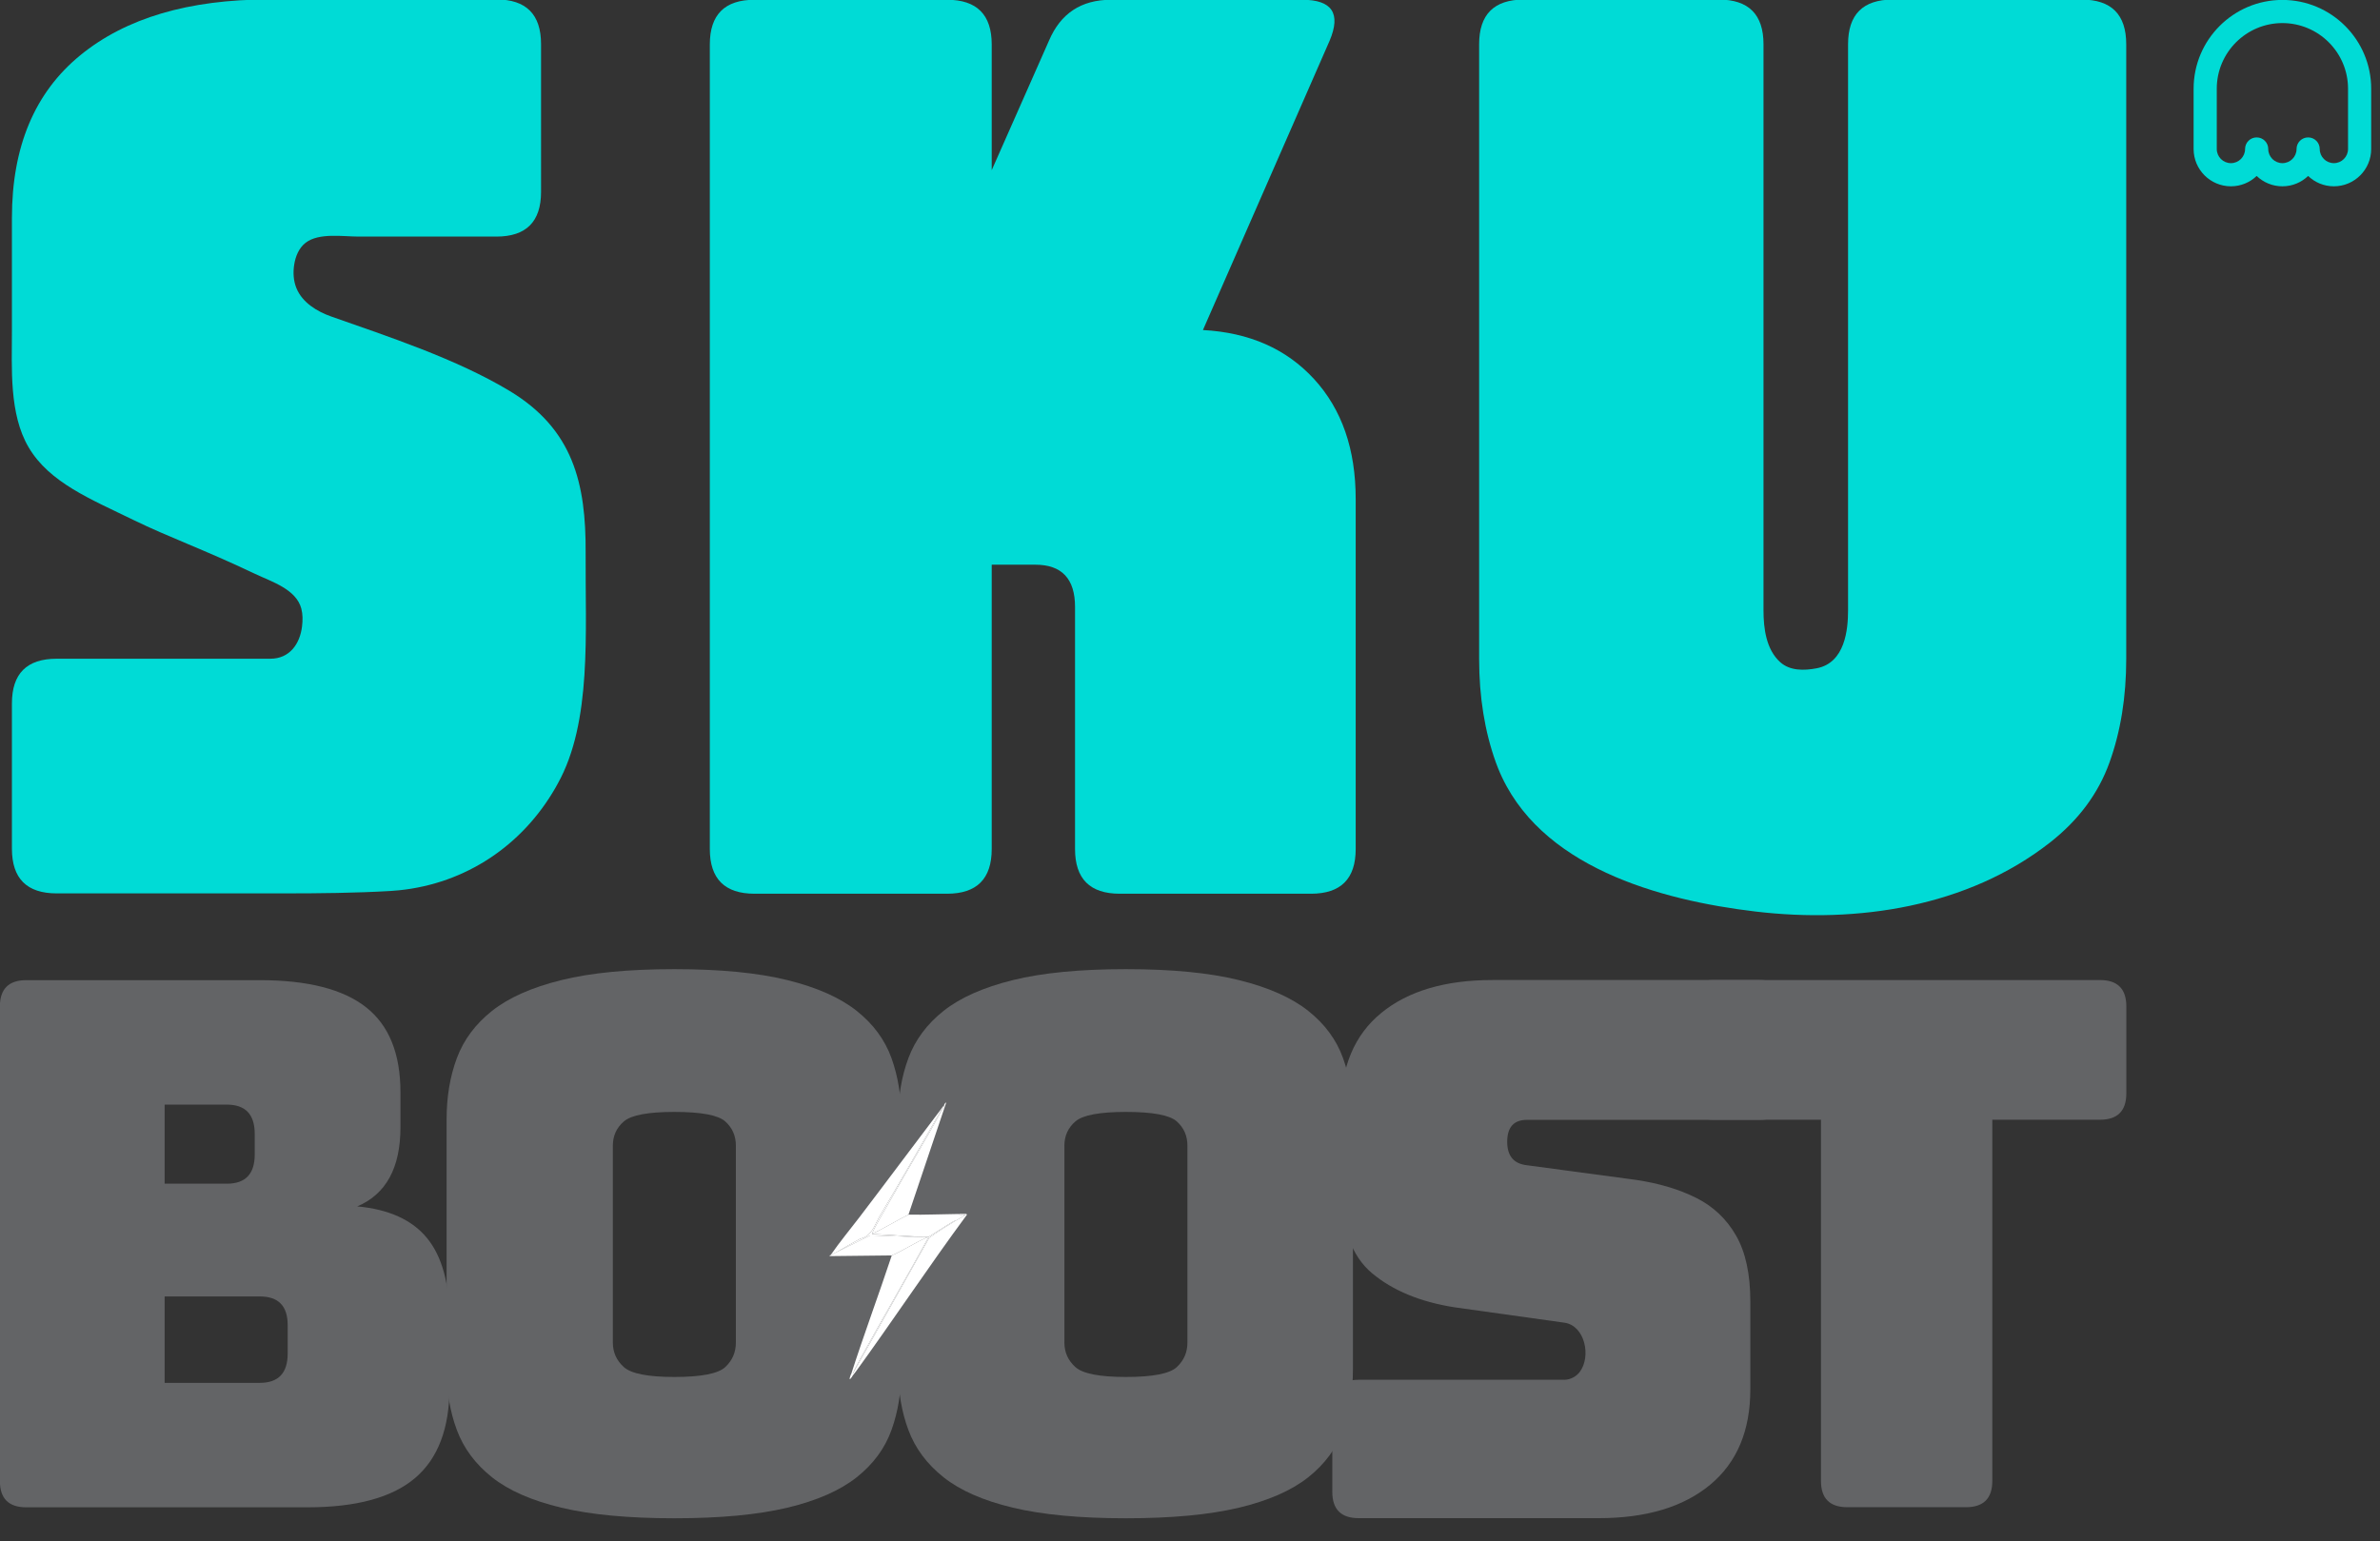<?xml version="1.0" encoding="UTF-8" standalone="no"?>
<!-- Created with Inkscape (http://www.inkscape.org/) -->

<svg
   width="88mm"
   height="57mm"
   viewBox="0 0 88 57"
   version="1.1"
   id="svg2500"
   inkscape:version="1.1.2 (0a00cf5339, 2022-02-04)"
   sodipodi:docname="skuboost-logo-square-blue.svg"
   xmlns:inkscape="http://www.inkscape.org/namespaces/inkscape"
   xmlns:sodipodi="http://sodipodi.sourceforge.net/DTD/sodipodi-0.dtd"
   xmlns="http://www.w3.org/2000/svg"
   xmlns:svg="http://www.w3.org/2000/svg">
  <rect x="0" y="0" width="88" height="57" fill="#333333" stroke="none"/>
  <sodipodi:namedview
     id="namedview2502"
     pagecolor="#ffffff"
     bordercolor="#000000"
     borderopacity="0.25"
     inkscape:pageshadow="2"
     inkscape:pageopacity="0.0"
     inkscape:pagecheckerboard="0"
     inkscape:document-units="mm"
     showgrid="false"
     inkscape:zoom="0.3884119"
     inkscape:cx="272.90616"
     inkscape:cy="763.36488"
     inkscape:window-width="1872"
     inkscape:window-height="1043"
     inkscape:window-x="816"
     inkscape:window-y="167"
     inkscape:window-maximized="1"
     inkscape:current-layer="layer1" />
  <defs
     id="defs2497" />
  <g
     inkscape:label="Layer 1"
     inkscape:groupmode="layer"
     id="layer1">
    <g
       id="g178"
       transform="matrix(0.353,0,0,-0.353,86.818,5.51)">
      <path
         d="m 0,0 c 0,-0.818 -0.665,-1.483 -1.483,-1.483 -0.817,0 -1.482,0.665 -1.482,1.483 0,0.67 -0.544,1.213 -1.214,1.213 -0.67,0 -1.213,-0.543 -1.213,-1.213 0,-0.818 -0.665,-1.483 -1.483,-1.483 -0.817,0 -1.482,0.665 -1.482,1.483 0,0.67 -0.543,1.213 -1.213,1.213 -0.67,0 -1.214,-0.543 -1.214,-1.213 0,-0.818 -0.665,-1.483 -1.482,-1.483 -0.818,0 -1.483,0.665 -1.483,1.483 v 6.316 c 0,3.791 3.084,6.875 6.874,6.875 C -3.084,13.191 0,10.107 0,6.316 Z m -6.874,15.617 c -5.129,0 -9.301,-4.172 -9.301,-9.301 V 0 c 0,-2.156 1.753,-3.909 3.909,-3.909 1.044,0 1.994,0.413 2.696,1.082 0.702,-0.669 1.651,-1.082 2.696,-1.082 1.044,0 1.993,0.413 2.695,1.082 0.702,-0.669 1.652,-1.082 2.696,-1.082 2.156,0 3.909,1.753 3.909,3.909 v 6.316 c 0,5.129 -4.172,9.301 -9.3,9.301"
         style="fill:#00dbd6;fill-opacity:1;fill-rule:nonzero;stroke:none"
         id="path180" />
    </g>
    <g
       id="g246"
       transform="matrix(0.353,0,0,-0.353,6.088,47.945)">
      <path
         d="m 0,0 v -9.051 h 9.972 c 1.942,0 2.914,1.022 2.914,3.068 v 2.991 C 12.886,-0.997 11.914,0 9.972,0 Z m 0,20.097 v -8.285 h 6.52 c 1.943,0 2.915,1.023 2.915,3.069 v 2.147 c 0,2.045 -0.972,3.069 -2.915,3.069 z m 14.957,-42.188 h -29.454 c -1.841,0 -2.761,0.921 -2.761,2.762 v 49.704 c 0,1.841 0.92,2.761 2.761,2.761 H 9.972 c 5.011,0 8.717,-0.946 11.122,-2.838 2.403,-1.892 3.605,-4.858 3.605,-8.897 v -3.682 c 0,-4.245 -1.509,-7.007 -4.526,-8.284 3.324,-0.307 5.765,-1.419 7.325,-3.337 1.56,-1.917 2.34,-4.769 2.34,-8.552 v -7.057 c 0,-4.296 -1.202,-7.467 -3.605,-9.512 -2.404,-2.045 -6.163,-3.068 -11.276,-3.068"
         style="fill:#636466;fill-opacity:1;fill-rule:nonzero;stroke:none"
         id="path248" />
    </g>
    <g
       id="g250"
       transform="matrix(0.353,0,0,-0.353,22.66,49.65)">
      <path
         d="m 0,0 c 0,-1.023 0.384,-1.879 1.151,-2.569 0.767,-0.691 2.531,-1.036 5.292,-1.036 2.812,0 4.589,0.345 5.331,1.036 0.741,0.69 1.112,1.546 1.112,2.569 v 20.634 c 0,1.022 -0.371,1.866 -1.112,2.531 -0.742,0.664 -2.519,0.997 -5.331,0.997 -2.761,0 -4.525,-0.333 -5.292,-0.997 C 0.384,22.5 0,21.656 0,20.634 Z m 30.222,-2.761 c 0,-2.353 -0.346,-4.487 -1.036,-6.405 -0.69,-1.918 -1.905,-3.567 -3.643,-4.947 -1.74,-1.381 -4.156,-2.443 -7.249,-3.184 -3.094,-0.74 -7.045,-1.112 -11.851,-1.112 -4.807,0 -8.757,0.372 -11.851,1.112 -3.094,0.741 -5.51,1.803 -7.248,3.184 -1.739,1.38 -2.966,3.029 -3.682,4.947 -0.717,1.918 -1.074,4.052 -1.074,6.405 v 26.156 c 0,2.351 0.357,4.487 1.074,6.405 0.716,1.917 1.943,3.566 3.682,4.947 1.738,1.381 4.154,2.455 7.248,3.222 3.094,0.767 7.044,1.15 11.851,1.15 4.806,0 8.757,-0.383 11.851,-1.15 3.093,-0.767 5.509,-1.841 7.249,-3.222 1.738,-1.381 2.953,-3.03 3.643,-4.947 0.69,-1.918 1.036,-4.054 1.036,-6.405 z"
         style="fill:#636466;fill-opacity:1;fill-rule:nonzero;stroke:none"
         id="path252" />
    </g>
    <g
       id="g254"
       transform="matrix(0.353,0,0,-0.353,39.356,49.65)">
      <path
         d="m 0,0 c 0,-1.023 0.384,-1.879 1.151,-2.569 0.767,-0.691 2.531,-1.036 5.292,-1.036 2.812,0 4.589,0.345 5.331,1.036 0.741,0.69 1.112,1.546 1.112,2.569 v 20.634 c 0,1.022 -0.371,1.866 -1.112,2.531 -0.742,0.664 -2.519,0.997 -5.331,0.997 -2.761,0 -4.525,-0.333 -5.292,-0.997 C 0.384,22.5 0,21.656 0,20.634 Z m 30.222,-2.761 c 0,-2.353 -0.346,-4.487 -1.036,-6.405 -0.69,-1.918 -1.905,-3.567 -3.643,-4.947 -1.74,-1.381 -4.156,-2.443 -7.249,-3.184 -3.094,-0.74 -7.045,-1.112 -11.851,-1.112 -4.807,0 -8.757,0.372 -11.851,1.112 -3.094,0.741 -5.51,1.803 -7.248,3.184 -1.739,1.38 -2.966,3.029 -3.682,4.947 -0.717,1.918 -1.074,4.052 -1.074,6.405 v 26.156 c 0,2.351 0.357,4.487 1.074,6.405 0.716,1.917 1.943,3.566 3.682,4.947 1.738,1.381 4.154,2.455 7.248,3.222 3.094,0.767 7.044,1.15 11.851,1.15 4.806,0 8.757,-0.383 11.851,-1.15 3.093,-0.767 5.509,-1.841 7.249,-3.222 1.738,-1.381 2.953,-3.03 3.643,-4.947 0.69,-1.918 1.036,-4.054 1.036,-6.405 z"
         style="fill:#636466;fill-opacity:1;fill-rule:nonzero;stroke:none"
         id="path256" />
    </g>
    <g
       id="g258"
       transform="matrix(0.353,0,0,-0.353,59.113,56.144)">
      <path
         d="m 0,0 h -25.147 c -1.841,0 -2.761,0.92 -2.761,2.761 v 8.975 c 0,1.841 0.92,2.761 2.761,2.761 h 21.542 c 0.664,0 1.275,0.376 1.608,0.812 1.227,1.605 0.567,4.866 -1.608,5.171 0,0 -11.506,1.611 -11.506,1.611 -3.579,0.562 -6.456,1.751 -8.629,3.566 -2.174,1.815 -3.26,4.871 -3.26,9.167 v 8.054 c 0,4.397 1.406,7.747 4.219,10.048 2.812,2.301 6.698,3.451 11.659,3.451 h 27.979 c 1.841,0 2.761,-0.92 2.761,-2.761 v -9.128 c 0,-1.841 -0.92,-2.761 -2.761,-2.761 H -7.517 c -1.381,0 -2.071,-0.767 -2.071,-2.301 0,-1.484 0.69,-2.301 2.071,-2.454 L 3.912,35.437 c 2.403,-0.358 4.499,-0.985 6.29,-1.879 1.789,-0.895 3.183,-2.212 4.18,-3.95 0.997,-1.739 1.496,-4.04 1.496,-6.904 V 13.5 C 15.878,9.153 14.471,5.816 11.659,3.49 8.846,1.163 4.959,0 0,0"
         style="fill:#636466;fill-opacity:1;fill-rule:nonzero;stroke:none"
         id="path260" />
    </g>
    <g
       id="g262"
       transform="matrix(0.353,0,0,-0.353,72.691,55.739)">
      <path
         d="m 0,0 h -12.426 c -1.841,0 -2.761,0.92 -2.761,2.761 v 37.833 h -11.276 c -1.841,0 -2.761,0.921 -2.761,2.762 v 9.109 c 0,1.841 0.92,2.762 2.761,2.762 h 40.5 c 1.841,0 2.761,-0.921 2.761,-2.762 v -9.109 c 0,-1.841 -0.92,-2.762 -2.761,-2.762 H 2.761 V 2.761 C 2.761,0.92 1.841,0 0,0"
         style="fill:#636466;fill-opacity:1;fill-rule:nonzero;stroke:none"
         id="path264" />
    </g>
    <g
       id="g266"
       transform="matrix(0.353,0,0,-0.353,14.449,32.949)">
      <path
         d="M 0,0 C -3.64,-0.218 -7.577,-0.255 -11.188,-0.255 H -29.007 -35 c -3.122,0 -4.683,1.561 -4.683,4.682 v 15.219 c 0,3.122 1.561,4.683 4.683,4.683 h 22.385 c 2.006,0 3.101,1.538 3.321,3.395 0.074,0.617 0.082,1.251 -0.076,1.853 -0.534,2.042 -3.129,2.827 -4.819,3.631 -5.407,2.573 -9.055,3.849 -12.762,5.657 -4.481,2.187 -8.801,3.914 -10.979,7.608 -2.061,3.497 -1.753,8.288 -1.753,12.264 v 11.768 c 0,7.457 2.384,13.138 7.154,17.04 4.769,3.902 11.359,5.853 19.771,5.853 h 23.816 c 3.122,0 4.682,-1.561 4.682,-4.682 V 73.237 c 0,-3.122 -1.56,-4.683 -4.682,-4.683 h -8.395 -6 c -1.693,0 -4.191,0.426 -5.583,-0.647 -0.698,-0.537 -1.058,-1.414 -1.196,-2.284 -0.132,-0.828 -0.084,-1.698 0.234,-2.474 0.613,-1.496 2.126,-2.433 3.651,-2.97 6.021,-2.12 13.12,-4.448 18.668,-7.789 6.667,-4.015 8.018,-9.7 7.973,-16.972 -0.052,-8.354 0.688,-17.7 -2.925,-24.181 -0.081,-0.145 -0.16,-0.292 -0.243,-0.436 C 13.777,4.765 7.859,0.784 0.87,0.07 0.58,0.041 0.29,0.017 0,0"
         style="fill:#00dbd6;fill-opacity:1;fill-rule:nonzero;stroke:none"
         id="path268" />
    </g>
    <g
       id="g270"
       transform="matrix(0.353,0,0,-0.353,48.588,14.019)">
      <path
         d="M 0,0 C -2.906,3.165 -6.786,4.878 -11.642,5.138 L 1.626,35.445 c 1.213,2.862 0.261,4.293 -2.861,4.293 h -20.032 c -3.122,0 -5.29,-1.431 -6.504,-4.293 l -5.995,-13.561 v 13.171 c 0,3.122 -1.561,4.683 -4.682,4.683 H -58.61 c -3.122,0 -4.683,-1.561 -4.683,-4.683 v -84.288 c 0,-3.122 1.561,-4.683 4.683,-4.683 h 20.162 c 3.121,0 4.682,1.561 4.682,4.683 v 29.787 h 4.565 c 2.774,0 4.162,-1.475 4.162,-4.422 v -25.365 c 0,-3.122 1.561,-4.683 4.683,-4.683 h 20.031 c 3.122,0 4.683,1.561 4.683,4.683 v 36.681 C 4.358,-7.349 2.905,-3.166 0,0"
         style="fill:#00dbd6;fill-opacity:1;fill-rule:nonzero;stroke:none"
         id="path272" />
    </g>
    <g
       id="g274"
       transform="matrix(0.353,0,0,-0.353,78.617,24.366)">
      <path
         d="m 0,0 c 0,-3.99 -0.585,-7.609 -1.756,-10.861 -1.171,-3.252 -3.252,-6.049 -6.244,-8.39 -8.626,-6.751 -20.16,-8.481 -30.803,-7.223 -10.032,1.185 -22.809,4.673 -26.984,14.992 -0.083,0.205 -0.163,0.413 -0.238,0.621 -1.17,3.252 -1.756,6.871 -1.756,10.861 v 64.387 c 0,3.122 1.561,4.683 4.683,4.683 h 20.422 c 3.121,0 4.682,-1.561 4.682,-4.683 V 5.073 c 0,-1.869 0.277,-4.098 1.753,-5.421 1.015,-0.91 2.483,-0.895 3.822,-0.638 2.98,0.574 3.282,4.084 3.282,6.059 v 59.314 c 0,3.122 1.561,4.683 4.683,4.683 H -4.683 C -1.561,69.07 0,67.509 0,64.387 Z"
         style="fill:#00dbd6;fill-opacity:1;fill-rule:nonzero;stroke:none"
         id="path276" />
    </g>
    <g
       id="g278"
       transform="matrix(0.353,0,0,-0.353,34.343,45.736)">
      <path
         d="m 0,0 c -2.361,-4.314 -4.847,-8.563 -7.226,-12.867 -0.242,-0.439 -0.496,-0.902 -0.676,-1.37 -0.035,-0.138 -0.092,-0.062 -0.213,-0.107 1.334,4.153 2.861,8.247 4.235,12.386 1.245,0.528 2.467,1.371 3.702,1.887 0.067,0.028 0.116,-0.039 0.107,0.071 z"
         style="fill:#ffffff;fill-opacity:1;fill-rule:nonzero;stroke:none"
         id="path280" />
    </g>
    <g
       id="g282"
       transform="matrix(0.353,0,0,-0.353,31.618,50.759)">
      <path
         d="M 0,0 C -0.119,-0.164 -0.271,-0.312 -0.356,-0.498 -0.402,-0.53 -0.411,-0.556 -0.427,-0.57 -0.455,-0.593 -0.505,-0.716 -0.57,-0.694 c -0.009,0.159 0.063,0.3 0.107,0.445 0.006,0.017 0.066,0.124 0.071,0.142 0.122,0.046 0.179,-0.03 0.214,0.107 l 7.937,14.113 c 0.888,0.649 1.839,1.225 2.777,1.797 0.351,0.214 0.719,0.404 1.068,0.623 -0.171,-0.065 -0.218,0.017 -0.232,0.018 -0.135,0.008 -0.437,-0.062 -0.516,0.071 0.267,0.003 0.534,-0.002 0.801,0 L 11.71,16.533 C 7.698,11.101 3.97,5.46 0,0"
         style="fill:#ffffff;fill-opacity:1;fill-rule:nonzero;stroke:none"
         id="path284" />
    </g>
    <g
       id="g286"
       transform="matrix(0.353,0,0,-0.353,34.833,41.04)">
      <path
         d="m 0,0 c -0.01,0.072 -0.103,-0.046 -0.107,-0.053 -2.094,-3.69 -4.202,-7.359 -6.371,-10.999 -0.502,-0.842 -0.729,-1.792 -1.62,-2.296 -0.142,-0.08 -0.461,-0.157 -0.498,-0.178 -0.779,-0.422 -1.677,-0.931 -2.509,-1.423 -0.186,-0.093 -0.389,-0.184 -0.57,-0.285 0.925,1.348 1.993,2.627 2.99,3.933 2.963,3.881 5.872,7.806 8.827,11.693 L 0.214,0.427 C 0.179,0.255 0.079,0.146 0,0"
         style="fill:#ffffff;fill-opacity:1;fill-rule:nonzero;stroke:none"
         id="path288" />
    </g>
    <g
       id="g290"
       transform="matrix(0.353,0,0,-0.353,33.59,44.92)">
      <path
         d="m 0,0 c -1.029,-0.516 -2.021,-1.11 -3.043,-1.637 -0.219,-0.113 -0.499,-0.275 -0.73,-0.285 0.045,0.301 1.415,2.619 1.673,3.079 1.848,3.293 3.826,6.519 5.624,9.841 0.079,0.147 0.179,0.255 0.213,0.428 0.005,0.022 -0.002,0.048 0,0.071 0.045,0.062 0.101,0.267 0.214,0.231 z"
         style="fill:#ffffff;fill-opacity:1;fill-rule:nonzero;stroke:none"
         id="path292" />
    </g>
    <g
       id="g294"
       transform="matrix(0.353,0,0,-0.353,35.448,44.895)">
      <path
         d="M 0,0 C 0.079,-0.133 0.381,-0.063 0.516,-0.071 0.53,-0.072 0.577,-0.155 0.747,-0.089 0.399,-0.308 0.031,-0.498 -0.32,-0.712 -0.407,-0.678 -0.618,-0.81 -0.694,-0.854 -1.52,-1.336 -2.317,-1.884 -3.132,-2.385 h -0.071 c -1.953,0 -3.907,0.219 -5.856,0.285 -0.063,0.065 0.017,0.101 0.018,0.107 0.231,0.01 0.511,0.172 0.73,0.285 1.022,0.527 2.014,1.121 3.043,1.637 C -3.512,-0.101 -1.755,-0.016 0,0"
         style="fill:#ffffff;fill-opacity:1;fill-rule:nonzero;stroke:none"
         id="path296" />
    </g>
    <g
       id="g298"
       transform="matrix(0.353,0,0,-0.353,34.28,45.762)">
      <path
         d="m 0,0 c -1.235,-0.515 -2.457,-1.359 -3.702,-1.886 l -6.496,-0.072 c -0.06,0.098 0.06,0.091 0.089,0.107 0.181,0.101 0.384,0.192 0.57,0.285 1.192,0.593 2.392,1.171 3.577,1.78 z"
         style="fill:#ffffff;fill-opacity:1;fill-rule:nonzero;stroke:none"
         id="path300" />
    </g>
    <g
       id="g302"
       transform="matrix(0.353,0,0,-0.353,34.833,41.04)">
      <path
         d="m 0,0 c -1.798,-3.322 -3.776,-6.548 -5.624,-9.842 -0.258,-0.46 -1.627,-2.777 -1.673,-3.078 -0.001,-0.006 -0.081,-0.042 -0.017,-0.107 1.948,-0.067 3.903,-0.285 5.855,-0.285 0.009,-0.11 -0.04,-0.043 -0.107,-0.071 l -5.962,0.213 c -1.185,-0.608 -2.386,-1.186 -3.577,-1.779 0.832,0.492 1.73,1.001 2.509,1.423 0.037,0.021 0.356,0.098 0.498,0.178 0.891,0.504 1.118,1.454 1.62,2.296 2.169,3.64 4.277,7.309 6.371,10.999 C -0.103,-0.046 -0.01,0.072 0,0"
         style="fill:#ffffff;fill-opacity:1;fill-rule:nonzero;stroke:none"
         id="path304" />
    </g>
    <g
       id="g306"
       transform="matrix(0.353,0,0,-0.353,35.335,45.146)">
      <path
         d="m 0,0 c -0.938,-0.572 -1.888,-1.148 -2.776,-1.797 l -7.938,-14.113 c 0.18,0.468 0.434,0.931 0.677,1.37 2.378,4.304 4.864,8.553 7.225,12.867 0.815,0.501 1.612,1.049 2.438,1.531 C -0.298,-0.098 -0.087,0.034 0,0"
         style="fill:#ffffff;fill-opacity:1;fill-rule:nonzero;stroke:none"
         id="path308" />
    </g>
  </g>
</svg>
